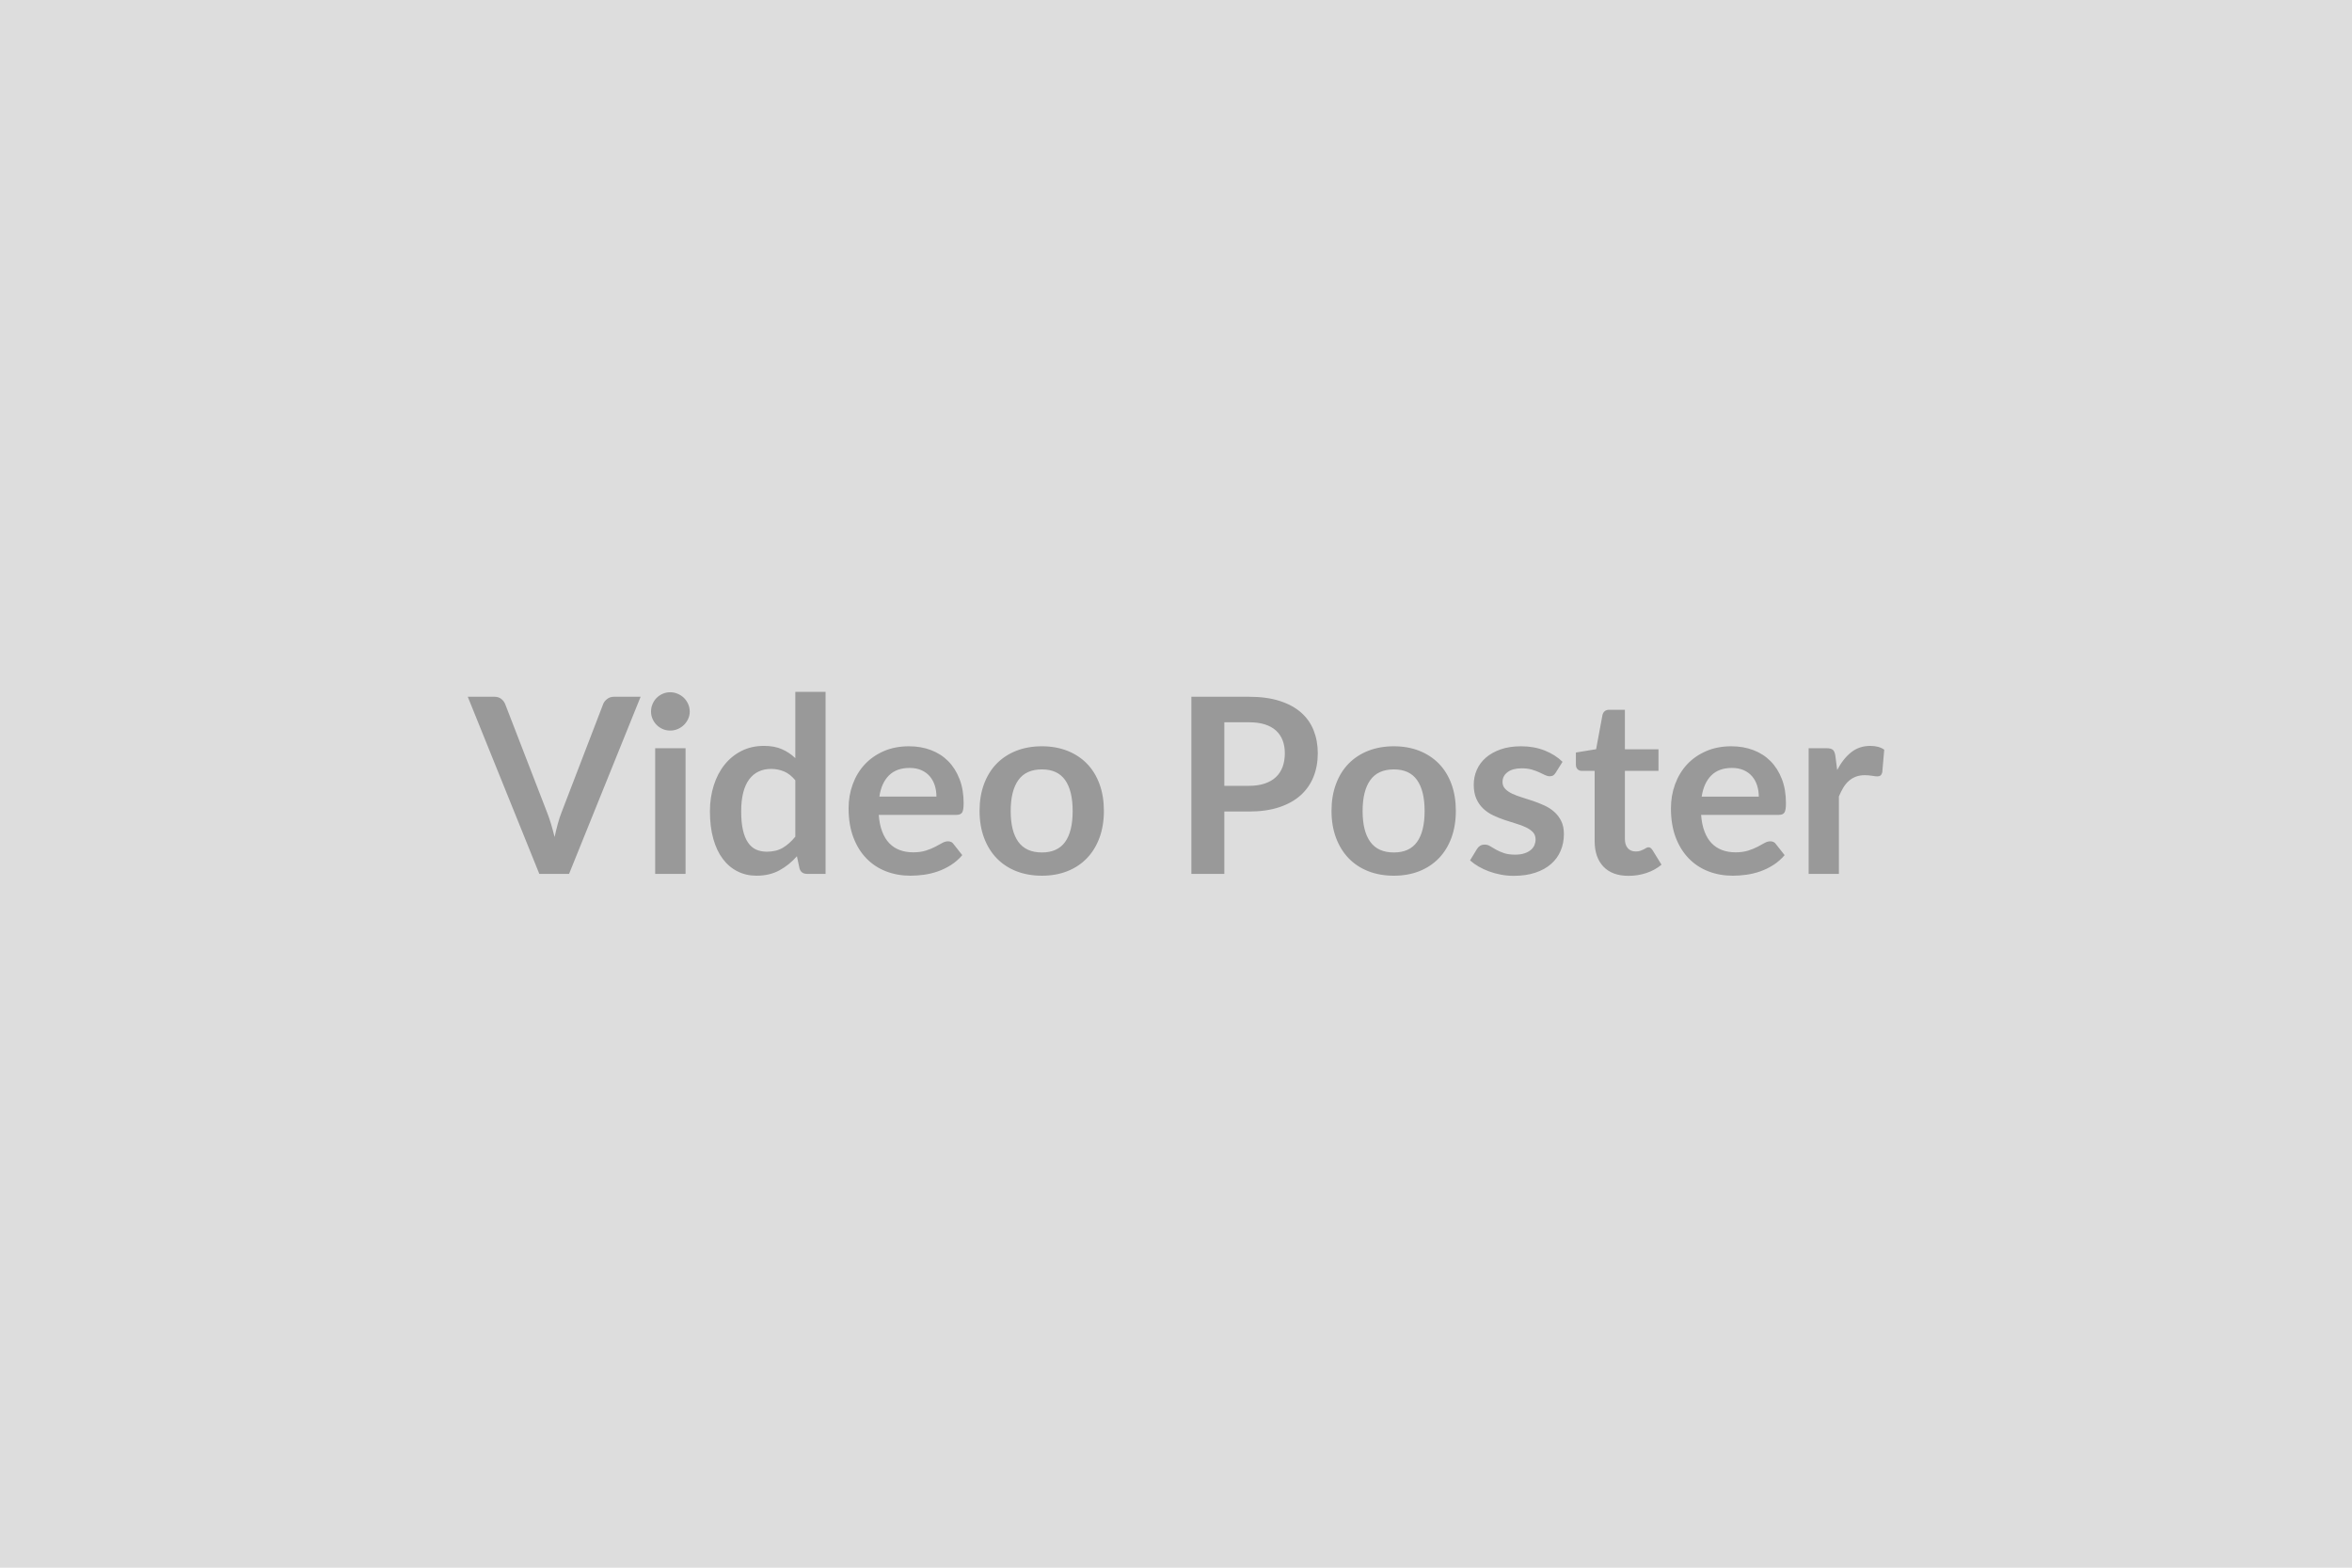 <svg xmlns="http://www.w3.org/2000/svg" width="720" height="480" viewBox="0 0 720 480"><rect width="100%" height="100%" fill="#DDDDDD"/><path fill="#999999" d="M187.965 213.335h8.14l-21.9 54.23h-9.11l-21.9-54.23h8.1q1.31 0 2.13.64.83.64 1.24 1.65l12.79 33.08q.64 1.61 1.22 3.54t1.1 4.03q.45-2.1.98-4.03.52-1.93 1.16-3.54l12.71-33.08q.3-.86 1.19-1.57.88-.72 2.15-.72Zm12.6 15.75h9.3v38.48h-9.3v-38.48Zm10.58-11.21q0 1.2-.49 2.25t-1.29 1.84q-.81.79-1.9 1.26-1.09.46-2.32.46-1.2 0-2.27-.46-1.07-.47-1.86-1.26t-1.25-1.84q-.47-1.05-.47-2.25 0-1.23.47-2.32.46-1.09 1.25-1.88.79-.78 1.86-1.25t2.27-.47q1.23 0 2.32.47 1.09.47 1.9 1.25.8.79 1.29 1.88.49 1.09.49 2.32Zm32.32 38.29v-17.25q-1.57-1.91-3.43-2.7-1.86-.79-3.99-.79-2.1 0-3.79.79t-2.89 2.38q-1.2 1.59-1.84 4.05-.63 2.46-.63 5.79 0 3.38.54 5.72.54 2.35 1.56 3.83 1.01 1.48 2.47 2.14 1.46.65 3.26.65 2.89 0 4.92-1.2 2.02-1.2 3.82-3.41Zm0-44.33h9.26v55.73h-5.66q-1.84 0-2.32-1.69l-.79-3.71q-2.33 2.66-5.34 4.31-3.02 1.65-7.04 1.65-3.15 0-5.77-1.31-2.63-1.31-4.52-3.81-1.89-2.49-2.92-6.16-1.04-3.68-1.04-8.41 0-4.27 1.17-7.94 1.16-3.68 3.33-6.38 2.18-2.7 5.22-4.22 3.03-1.52 6.82-1.52 3.23 0 5.51 1.02 2.29 1.01 4.09 2.73v-20.29Zm25.73 32.07h17.47q0-1.8-.5-3.4-.51-1.59-1.52-2.79-1.02-1.2-2.57-1.89-1.56-.7-3.62-.7-4.01 0-6.32 2.29-2.31 2.29-2.94 6.49Zm23.62 5.59h-23.81q.22 2.96 1.05 5.11.82 2.16 2.17 3.57 1.35 1.4 3.21 2.1 1.86.69 4.11.69t3.88-.53q1.63-.52 2.85-1.16 1.22-.63 2.14-1.16.91-.52 1.78-.52 1.16 0 1.72.86l2.66 3.37q-1.53 1.8-3.45 3.02-1.91 1.22-3.99 1.95t-4.24 1.03q-2.15.3-4.18.3-4.01 0-7.46-1.33t-6-3.94q-2.55-2.6-4.01-6.45-1.47-3.84-1.47-8.9 0-3.94 1.28-7.41 1.27-3.47 3.66-6.04 2.38-2.56 5.81-4.06 3.43-1.5 7.74-1.5 3.64 0 6.71 1.16 3.08 1.16 5.29 3.39 2.21 2.23 3.47 5.48 1.26 3.24 1.26 7.4 0 2.1-.45 2.83-.45.74-1.73.74Zm26.14-21q4.27 0 7.78 1.38 3.51 1.39 6 3.94t3.84 6.23q1.35 3.67 1.35 8.21 0 4.57-1.35 8.25-1.35 3.67-3.84 6.26-2.49 2.59-6 3.98-3.51 1.38-7.78 1.38-4.31 0-7.84-1.38-3.52-1.39-6.02-3.98-2.49-2.59-3.86-6.26-1.37-3.68-1.37-8.25 0-4.54 1.37-8.21 1.37-3.68 3.86-6.23 2.5-2.55 6.02-3.94 3.53-1.38 7.84-1.38Zm0 32.51q4.8 0 7.11-3.23 2.3-3.22 2.3-9.45 0-6.22-2.3-9.48-2.31-3.27-7.11-3.27-4.88 0-7.22 3.28t-2.34 9.47q0 6.19 2.34 9.43 2.34 3.25 7.22 3.25Zm55.84-20.4h7.53q2.78 0 4.84-.7 2.06-.69 3.43-1.98 1.37-1.3 2.05-3.15.67-1.86.67-4.15 0-2.17-.67-3.94-.68-1.76-2.03-3-1.35-1.23-3.41-1.89-2.06-.65-4.88-.65h-7.53v19.46Zm-10.09-27.27h17.62q5.44 0 9.42 1.28 3.97 1.28 6.56 3.56 2.59 2.29 3.84 5.48 1.26 3.18 1.26 6.97 0 3.94-1.31 7.22-1.32 3.28-3.94 5.65-2.63 2.36-6.58 3.67-3.96 1.31-9.25 1.31h-7.53v19.09h-10.09v-54.23Zm61.99 15.16q4.27 0 7.78 1.38 3.5 1.39 6 3.94 2.49 2.55 3.84 6.23 1.35 3.67 1.35 8.21 0 4.57-1.35 8.25-1.35 3.67-3.84 6.26-2.5 2.59-6 3.98-3.51 1.38-7.78 1.38-4.32 0-7.84-1.38-3.53-1.39-6.02-3.98-2.49-2.59-3.86-6.26-1.37-3.68-1.37-8.25 0-4.54 1.37-8.21 1.37-3.68 3.86-6.23 2.49-2.55 6.02-3.94 3.52-1.38 7.84-1.38Zm0 32.51q4.8 0 7.1-3.23 2.31-3.22 2.31-9.45 0-6.22-2.31-9.48-2.3-3.27-7.1-3.27-4.88 0-7.22 3.28-2.35 3.28-2.35 9.47 0 6.19 2.35 9.43 2.34 3.25 7.22 3.25Zm51.63-27.75-2.1 3.34q-.37.59-.78.84-.42.24-1.05.24-.68 0-1.45-.37-.77-.38-1.78-.85-1.01-.46-2.3-.84-1.3-.37-3.06-.37-2.74 0-4.29 1.16-1.56 1.16-1.56 3.03 0 1.24.81 2.09.8.84 2.13 1.48 1.33.63 3.02 1.14 1.69.51 3.43 1.11 1.75.6 3.43 1.37 1.69.76 3.02 1.95 1.33 1.18 2.14 2.83.81 1.65.81 3.97 0 2.78-1 5.12-.99 2.35-2.94 4.05-1.95 1.71-4.82 2.66-2.87.96-6.62.96-1.99 0-3.88-.36-1.89-.35-3.64-.99-1.74-.64-3.22-1.5-1.48-.86-2.61-1.88l2.14-3.52q.41-.64.97-.98.57-.33 1.43-.33t1.63.49q.77.48 1.78 1.05 1.01.56 2.38 1.04 1.37.49 3.47.49 1.65 0 2.83-.39 1.18-.39 1.95-1.03t1.13-1.48q.35-.85.35-1.75 0-1.35-.8-2.21-.81-.86-2.14-1.5t-3.04-1.14q-1.7-.51-3.48-1.11-1.79-.6-3.49-1.41-1.71-.8-3.04-2.04t-2.14-3.04q-.8-1.8-.8-4.35 0-2.36.93-4.5.94-2.14 2.76-3.73 1.82-1.59 4.54-2.55 2.72-.95 6.28-.95 3.97 0 7.24 1.31 3.26 1.31 5.43 3.45Zm20.22 34.91q-5.03 0-7.71-2.83-2.68-2.83-2.68-7.82v-21.49h-3.94q-.75 0-1.27-.48-.53-.49-.53-1.47v-3.67l6.19-1.01 1.95-10.5q.19-.75.71-1.17.53-.41 1.35-.41h4.8v12.11h10.28v6.6h-10.28v20.85q0 1.8.88 2.81.88 1.02 2.42 1.02.86 0 1.45-.21.58-.2 1.01-.43.43-.22.77-.43.33-.21.67-.21.41 0 .68.21.26.21.56.62l2.77 4.5q-2.02 1.68-4.65 2.55-2.62.86-5.43.86Zm22.38-24.26h17.48q0-1.8-.51-3.4-.5-1.59-1.52-2.79-1.01-1.2-2.56-1.89-1.56-.7-3.62-.7-4.02 0-6.32 2.29-2.31 2.29-2.95 6.49Zm23.63 5.59h-23.81q.22 2.96 1.05 5.11.82 2.16 2.17 3.57 1.35 1.4 3.21 2.1 1.85.69 4.1.69 2.25 0 3.89-.53 1.63-.52 2.85-1.16 1.21-.63 2.13-1.16.92-.52 1.78-.52 1.17 0 1.73.86l2.66 3.37q-1.54 1.8-3.45 3.02-1.91 1.22-3.99 1.95t-4.24 1.03q-2.16.3-4.18.3-4.01 0-7.46-1.33t-6-3.94q-2.55-2.6-4.02-6.45-1.46-3.84-1.46-8.9 0-3.94 1.28-7.41 1.27-3.47 3.65-6.04 2.38-2.56 5.82-4.06 3.43-1.5 7.74-1.5 3.64 0 6.71 1.16 3.08 1.16 5.29 3.39 2.21 2.23 3.47 5.48 1.25 3.24 1.25 7.4 0 2.1-.45 2.83-.45.74-1.72.74Zm17.29-18.08.56 4.35q1.8-3.45 4.27-5.42 2.48-1.97 5.85-1.97 2.67 0 4.28 1.17l-.6 6.93q-.19.68-.54.96-.36.28-.96.28-.56 0-1.67-.19-1.11-.18-2.16-.18-1.53 0-2.73.45t-2.16 1.29q-.96.84-1.69 2.04-.73 1.2-1.37 2.74v23.7h-9.26v-38.48h5.44q1.42 0 1.99.51.56.51.75 1.82Z"/></svg>